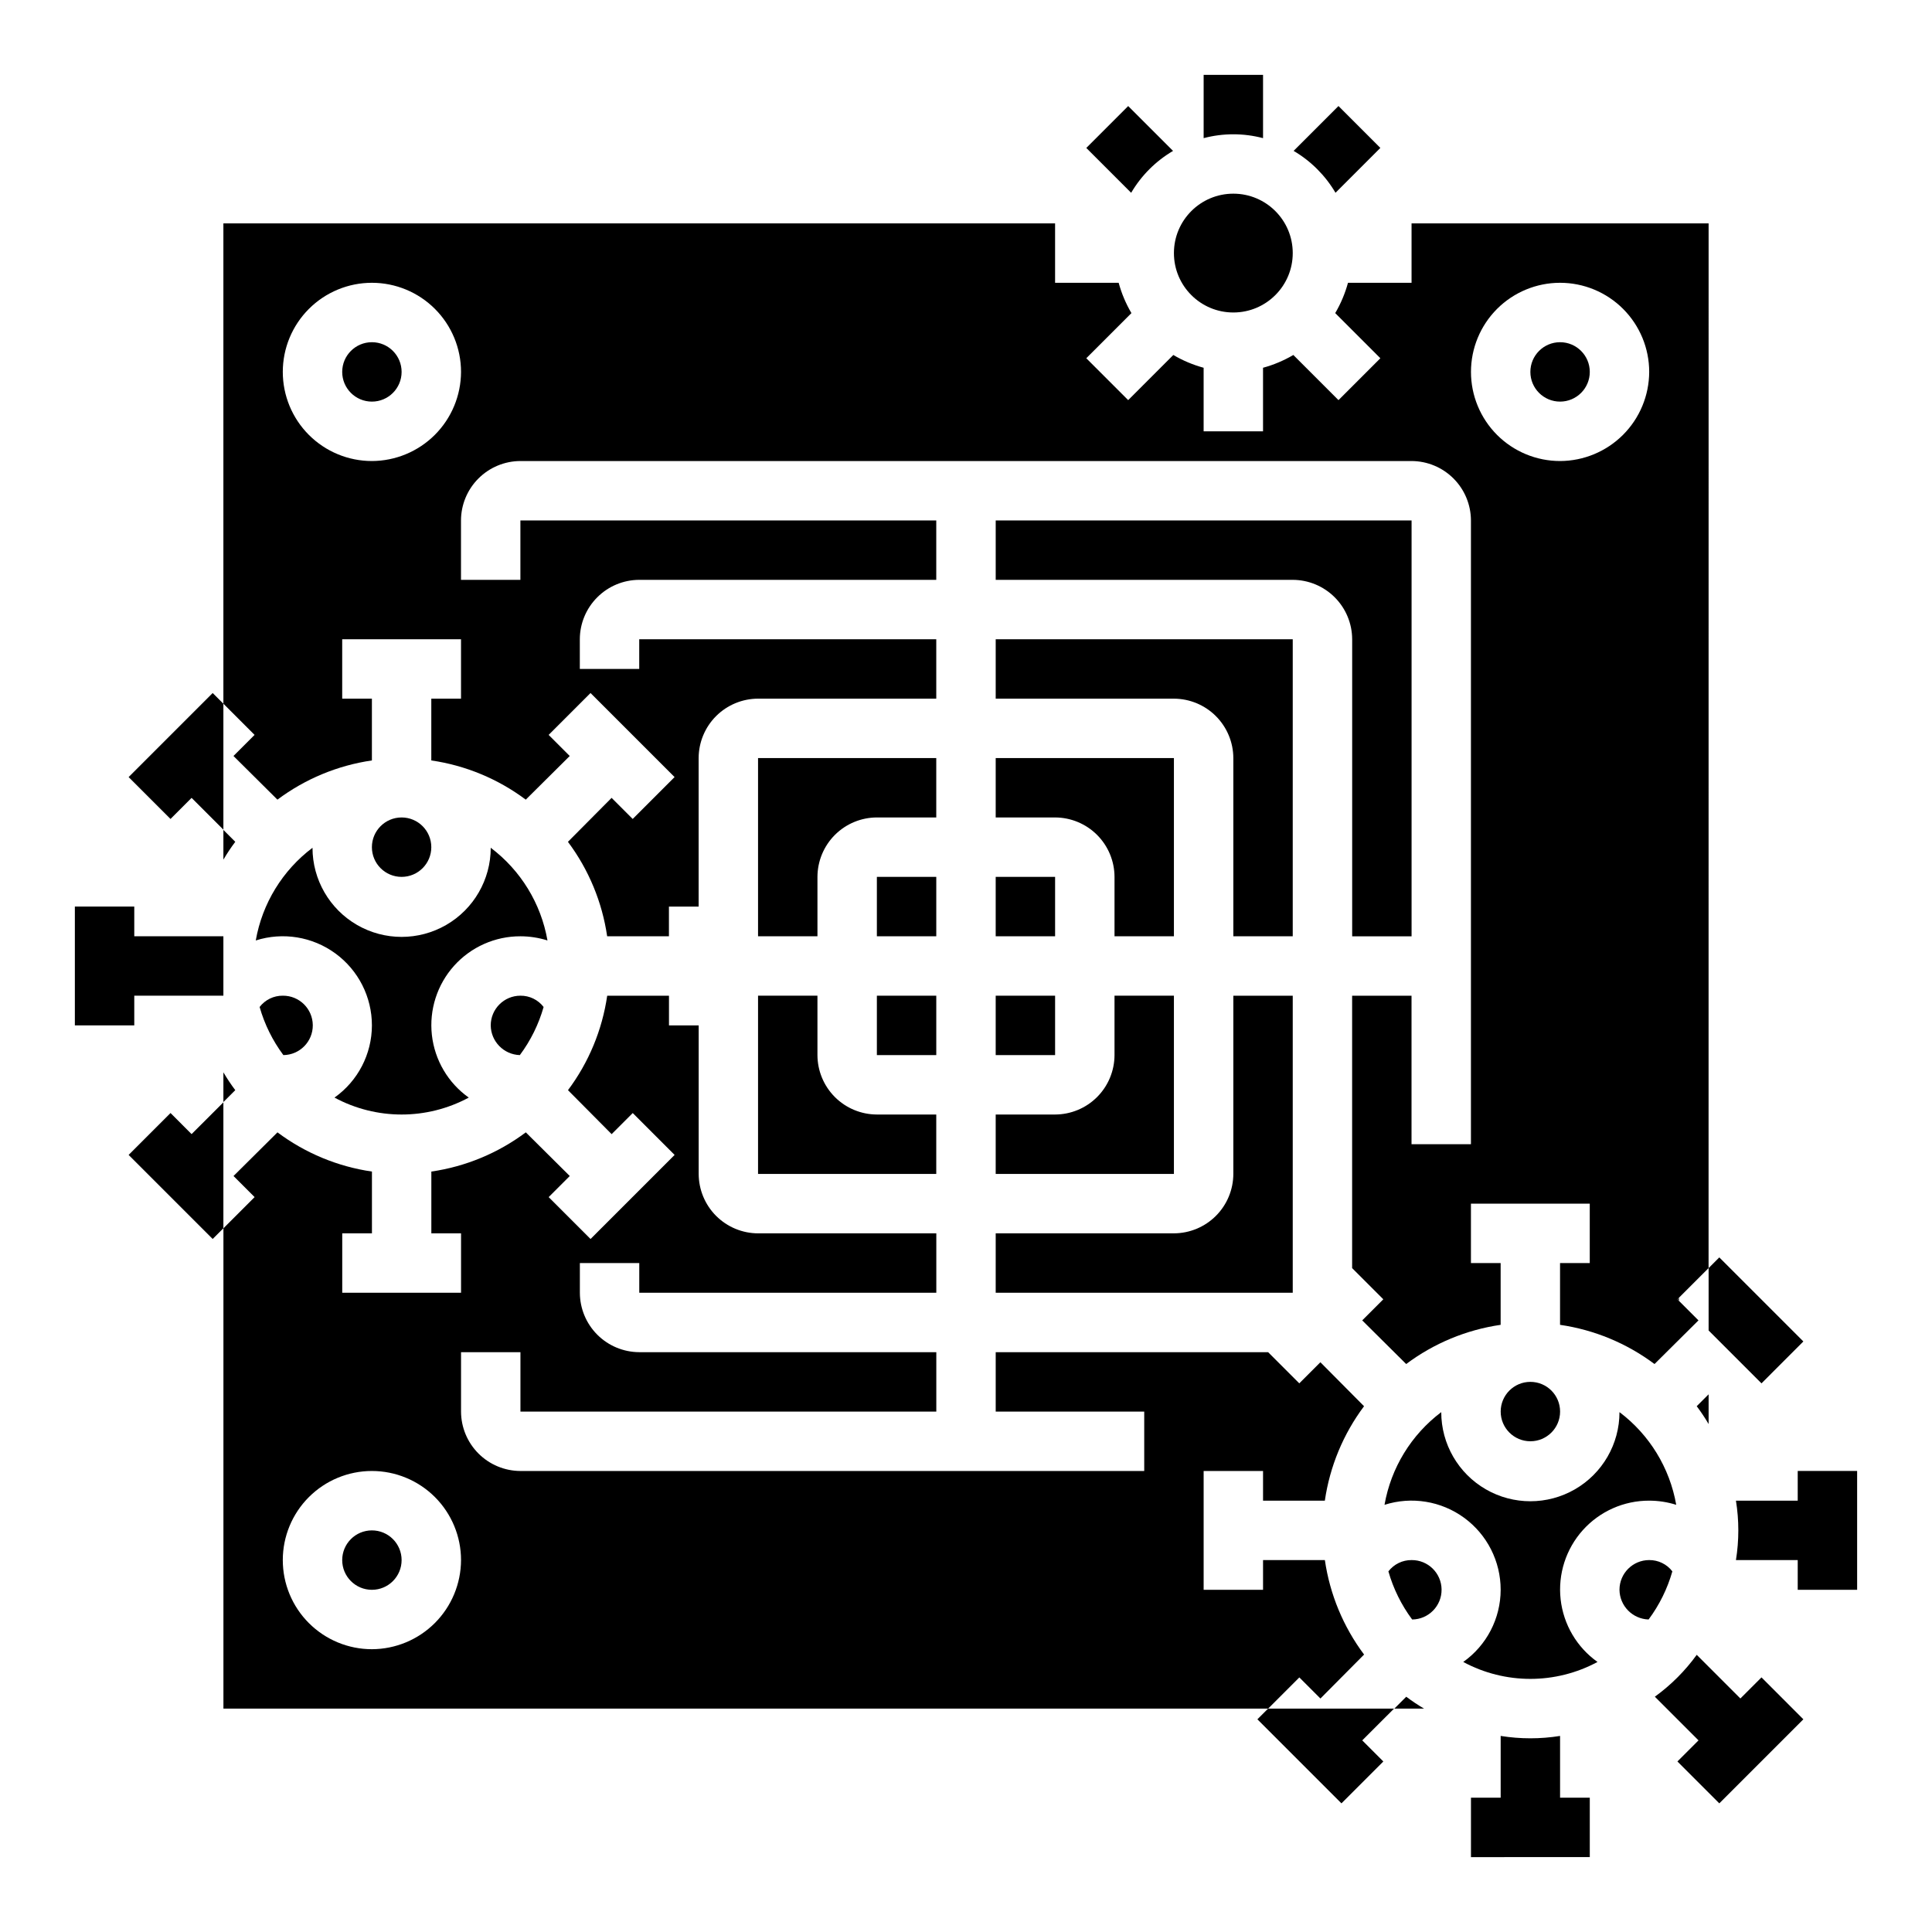 <?xml version="1.0" encoding="UTF-8"?>
<!-- Uploaded to: ICON Repo, www.iconrepo.com, Generator: ICON Repo Mixer Tools -->
<svg fill="#000000" width="800px" height="800px" version="1.1" viewBox="144 144 512 512" xmlns="http://www.w3.org/2000/svg">
 <g>
  <path d="m407.87 486.59h78.719v-78.719h-15.742v47.23c-0.012 4.172-1.676 8.172-4.625 11.121-2.949 2.949-6.949 4.613-11.121 4.625h-47.23z"/>
  <path d="m511.94 560.43c1.309 4.598 3.445 8.918 6.297 12.754 4.348-0.043 7.84-3.606 7.797-7.953-0.047-4.348-3.606-7.836-7.953-7.793-2.402-0.023-4.676 1.086-6.141 2.992z"/>
  <path d="m557.44 518.08c0 4.348-3.523 7.871-7.871 7.871s-7.871-3.523-7.871-7.871 3.523-7.871 7.871-7.871 7.871 3.523 7.871 7.871"/>
  <path d="m455.1 392.12v-47.23h-47.23v15.742h15.742c4.172 0.016 8.172 1.676 11.121 4.625 2.949 2.953 4.613 6.949 4.625 11.121v15.742z"/>
  <path d="m407.87 376.38h15.742v15.742h-15.742z"/>
  <path d="m486.59 313.41h-78.719v15.742h47.23c4.172 0.016 8.172 1.676 11.121 4.625 2.949 2.953 4.613 6.949 4.625 11.121v47.23h15.742z"/>
  <path d="m407.87 407.87h15.742v15.742h-15.742z"/>
  <path d="m407.87 455.1h47.23v-47.23h-15.742v15.742c-0.012 4.172-1.676 8.172-4.625 11.121s-6.949 4.613-11.121 4.625h-15.742z"/>
  <path d="m486.59 211.07c0 8.695-7.047 15.742-15.742 15.742-8.695 0-15.746-7.047-15.746-15.742 0-8.695 7.051-15.746 15.746-15.746 8.695 0 15.742 7.051 15.742 15.746"/>
  <path d="m596.8 513.51v7.875c-0.961-1.637-2.012-3.211-3.152-4.727z"/>
  <path d="m565.31 242.56c0 4.348-3.527 7.871-7.875 7.871s-7.871-3.523-7.871-7.871 3.523-7.871 7.871-7.871 7.875 3.523 7.875 7.871"/>
  <path d="m573.18 565.31c0.047 4.266 3.449 7.734 7.715 7.871 2.856-3.836 4.988-8.156 6.297-12.754-1.461-1.906-3.738-3.016-6.141-2.992-4.348 0-7.871 3.527-7.871 7.875z"/>
  <path d="m573.18 518.23c0 8.438-4.5 16.234-11.809 20.453s-16.309 4.219-23.617 0c-7.305-4.219-11.809-12.016-11.809-20.453-7.945 5.984-13.32 14.766-15.035 24.562 7.184-2.285 15.023-1.008 21.105 3.441 6.086 4.449 9.68 11.535 9.676 19.074-0.012 7.606-3.711 14.734-9.918 19.129 11.105 5.981 24.473 5.981 35.582 0-5.473-3.887-9.027-9.922-9.773-16.59-0.742-6.672 1.395-13.34 5.875-18.336 4.484-4.996 10.883-7.84 17.594-7.82 2.43 0 4.848 0.371 7.164 1.102-1.715-9.797-7.09-18.578-15.035-24.562z"/>
  <path d="m596.8 203.2h-78.723v15.742h-16.844c-0.77 2.816-1.906 5.516-3.387 8.031l11.965 11.965-11.098 11.098-11.965-11.965c-2.516 1.48-5.215 2.621-8.031 3.387v16.844h-15.742v-16.844c-2.816-0.766-5.516-1.906-8.031-3.387l-11.965 11.965-11.098-11.098 11.965-11.965h-0.004c-1.48-2.516-2.617-5.215-3.383-8.031h-16.848v-15.742h-220.41v127.29l8.266 8.266-5.59 5.59 11.648 11.57c7.348-5.496 15.953-9.07 25.035-10.391v-16.375h-7.871v-15.742h31.488v15.742h-7.875v16.375c9.082 1.32 17.688 4.894 25.035 10.391l11.652-11.57-5.59-5.59 11.098-11.098 22.277 22.277-11.098 11.098-5.59-5.59-11.574 11.652c5.5 7.348 9.07 15.953 10.395 25.031h16.371v-7.871h7.871v-39.359c0.016-4.172 1.676-8.168 4.625-11.121 2.953-2.949 6.949-4.609 11.121-4.625h47.23v-15.742h-78.719v7.871h-15.742v-7.871c0.012-4.172 1.672-8.168 4.625-11.117 2.949-2.953 6.945-4.613 11.117-4.625h78.719v-15.746h-110.21v15.742l-15.742 0.004v-15.746c0.012-4.172 1.672-8.168 4.625-11.117 2.949-2.953 6.945-4.613 11.117-4.625h236.16c4.172 0.012 8.168 1.672 11.121 4.625 2.949 2.949 4.609 6.945 4.625 11.117v165.31h-15.746v-39.359h-15.742v72.188l8.266 8.266-5.59 5.59 11.652 11.57h-0.004c7.348-5.5 15.953-9.07 25.035-10.391v-16.375h-7.871v-15.742h31.488v15.742h-7.875v16.375c9.082 1.32 17.688 4.891 25.035 10.391l11.652-11.57-5.59-5.59 8.266-8.266zm-354.24 62.977c-6.266 0-12.27-2.488-16.699-6.918-4.43-4.43-6.918-10.438-6.918-16.699 0-6.266 2.488-12.27 6.918-16.699s10.434-6.918 16.699-6.918c6.262 0 12.27 2.488 16.699 6.918 4.43 4.43 6.918 10.434 6.918 16.699-0.02 6.258-2.516 12.254-6.938 16.68-4.426 4.422-10.422 6.918-16.68 6.938zm314.88 0h-0.004c-6.262 0-12.27-2.488-16.699-6.918-4.426-4.43-6.914-10.438-6.914-16.699 0-6.266 2.488-12.27 6.914-16.699 4.43-4.43 10.438-6.918 16.699-6.918 6.266 0 12.273 2.488 16.699 6.918 4.43 4.43 6.918 10.434 6.918 16.699-0.02 6.258-2.512 12.254-6.938 16.68-4.426 4.422-10.422 6.918-16.68 6.938z"/>
  <path d="m250.43 242.56c0 4.348-3.523 7.871-7.871 7.871s-7.871-3.523-7.871-7.871 3.523-7.871 7.871-7.871 7.871 3.523 7.871 7.871"/>
  <path d="m392.12 344.89h-47.23v47.23h15.742v-15.742c0.016-4.172 1.676-8.168 4.625-11.121 2.953-2.949 6.949-4.609 11.121-4.625h15.742z"/>
  <path d="m258.3 368.51c0 4.348-3.523 7.871-7.871 7.871-4.348 0-7.871-3.523-7.871-7.871 0-4.348 3.523-7.875 7.871-7.875 4.348 0 7.871 3.527 7.871 7.875"/>
  <path d="m250.43 557.44c0 4.348-3.523 7.875-7.871 7.875s-7.871-3.527-7.871-7.875 3.523-7.871 7.871-7.871 7.871 3.523 7.871 7.871"/>
  <path d="m502.34 313.41v78.719h15.742v-110.21h-110.21v15.742l78.719 0.004c4.172 0.012 8.172 1.672 11.121 4.625 2.949 2.949 4.613 6.945 4.625 11.117z"/>
  <path d="m206.35 367.09c-1.141 1.512-2.191 3.09-3.148 4.723v-7.871z"/>
  <path d="m478.72 557.44v7.871l-15.742 0.004v-31.488h15.742v7.871h16.375c1.32-9.082 4.891-17.688 10.391-25.035l-11.57-11.652-5.59 5.59-8.266-8.262h-72.188v15.742h39.359v15.742l-165.31 0.004c-4.172-0.016-8.168-1.676-11.117-4.625-2.953-2.953-4.613-6.949-4.625-11.121v-15.742h15.742v15.742h110.21v-15.742h-78.719c-4.172-0.012-8.168-1.676-11.117-4.625-2.953-2.949-4.613-6.949-4.625-11.121v-7.871h15.742v7.871h78.719v-15.742h-47.23c-4.172-0.012-8.168-1.676-11.121-4.625-2.949-2.949-4.609-6.949-4.625-11.121v-39.359h-7.871v-7.871h-16.371c-1.324 9.082-4.894 17.688-10.395 25.031l11.57 11.652 5.59-5.59 11.098 11.098-22.277 22.277-11.098-11.098 5.59-5.59-11.648-11.57c-7.348 5.496-15.953 9.07-25.035 10.391v16.375h7.871v15.742h-31.484v-15.742h7.871v-16.375c-9.082-1.32-17.688-4.894-25.035-10.391l-11.648 11.57 5.59 5.59-8.266 8.266v127.29h276.86l8.266-8.266 5.59 5.59 11.57-11.652c-5.5-7.348-9.07-15.953-10.391-25.035zm-236.16 23.617c-6.266 0-12.27-2.488-16.699-6.918-4.43-4.426-6.918-10.434-6.918-16.699 0-6.262 2.488-12.27 6.918-16.699 4.43-4.426 10.434-6.914 16.699-6.914 6.262 0 12.27 2.488 16.699 6.914 4.43 4.43 6.918 10.438 6.918 16.699-0.02 6.258-2.516 12.254-6.938 16.68-4.426 4.426-10.422 6.918-16.68 6.938z"/>
  <path d="m521.39 596.8h-7.871l3.148-3.148-0.004-0.004c1.516 1.141 3.09 2.191 4.727 3.152z"/>
  <path d="m206.35 432.9-3.148 3.148v-7.871c0.957 1.633 2.008 3.211 3.148 4.723z"/>
  <path d="m376.38 407.87h15.742v15.742h-15.742z"/>
  <path d="m344.89 407.87v47.23h47.23v-15.742h-15.742c-4.172-0.012-8.168-1.676-11.121-4.625-2.949-2.949-4.609-6.949-4.625-11.121v-15.742z"/>
  <path d="m212.8 410.86c1.309 4.598 3.445 8.918 6.297 12.75 4.348-0.043 7.84-3.602 7.797-7.949-0.047-4.348-3.606-7.836-7.953-7.793-2.402-0.023-4.676 1.082-6.141 2.992z"/>
  <path d="m376.38 376.38h15.742v15.742h-15.742z"/>
  <path d="m274.05 415.74c0.047 4.266 3.449 7.738 7.715 7.871 2.856-3.832 4.988-8.152 6.297-12.75-1.465-1.91-3.738-3.016-6.141-2.992-4.348 0-7.871 3.523-7.871 7.871z"/>
  <path d="m274.05 368.67c0 8.438-4.5 16.234-11.809 20.453-7.309 4.219-16.309 4.219-23.617 0-7.305-4.219-11.809-12.016-11.809-20.453-7.945 5.984-13.32 14.762-15.035 24.562 7.184-2.289 15.023-1.008 21.105 3.441 6.086 4.449 9.68 11.535 9.676 19.07-0.012 7.606-3.711 14.734-9.918 19.129 11.105 5.984 24.473 5.984 35.582 0-5.473-3.883-9.027-9.918-9.773-16.59-0.742-6.668 1.395-13.34 5.875-18.336 4.481-4.992 10.883-7.84 17.594-7.82 2.43 0.004 4.848 0.375 7.164 1.105-1.715-9.801-7.09-18.578-15.035-24.562z"/>
  <path d="m203.2 436.13v33.375l-2.836 2.836-22.277-22.277 11.102-11.102 5.586 5.59z"/>
  <path d="m203.2 392.12v15.746h-23.617v7.871h-15.746v-31.488h15.746v7.871z"/>
  <path d="m203.2 330.49v33.379l-8.426-8.426-5.586 5.59-11.102-11.098 22.277-22.277z"/>
  <path d="m588.54 488.32 0.391-0.395v0.785z"/>
  <path d="m621.91 499.5-11.098 11.102-14.012-14.012v-16.531l2.832-2.836z"/>
  <path d="m636.16 533.82v31.488h-15.746v-7.875h-16.371c0.84-5.215 0.84-10.527 0-15.742h16.371v-7.871z"/>
  <path d="m621.91 599.63-22.277 22.277-11.098-11.098 5.59-5.59-11.574-11.574c4.266-3.086 8.012-6.832 11.098-11.098l11.57 11.57 5.59-5.59z"/>
  <path d="m565.31 620.41v15.742l-31.488 0.004v-15.746h7.871v-16.371c5.215 0.84 10.527 0.84 15.742 0v16.371z"/>
  <path d="m505.01 605.22 5.59 5.59-11.102 11.098-22.277-22.277 2.836-2.832h33.375z"/>
  <path d="m478.72 163.84v16.77c-5.16-1.363-10.586-1.363-15.742 0v-16.77z"/>
  <path d="m509.81 183.2-11.887 11.887c-2.695-4.586-6.516-8.406-11.098-11.102l11.887-11.887z"/>
  <path d="m454.87 183.99c-4.586 2.695-8.406 6.516-11.102 11.102l-11.887-11.887 11.098-11.098z"/>
 </g>
</svg>